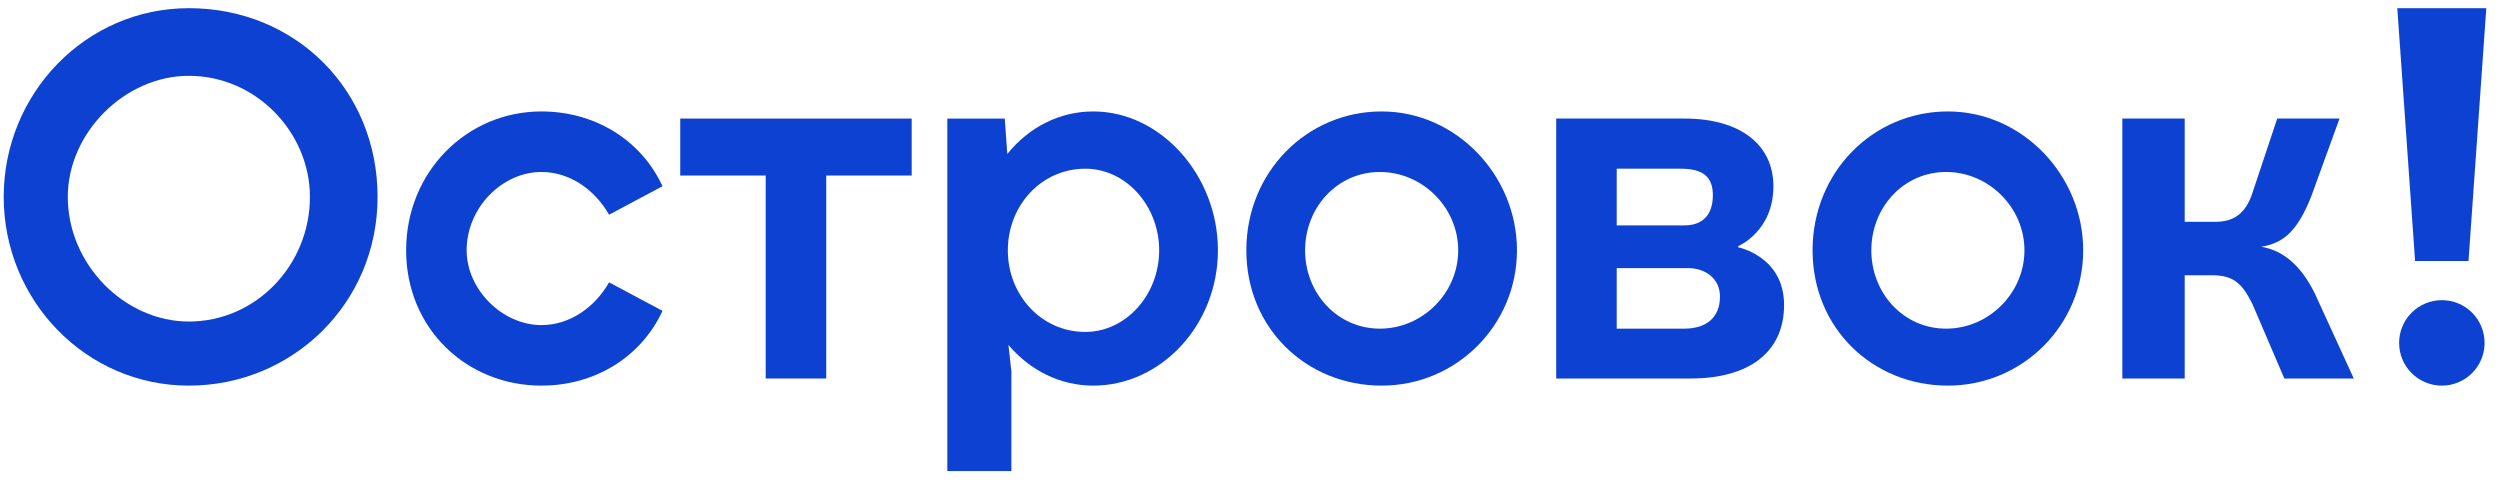 <?xml version="1.0" encoding="UTF-8"?> <svg xmlns="http://www.w3.org/2000/svg" width="144" height="28" viewBox="0 0 144 28" fill="none"><path d="M79.583 6.419C75.276 6.419 71.789 9.906 71.789 14.418C71.789 18.93 75.276 22.212 79.583 22.212C83.89 22.212 87.377 18.725 87.377 14.418C87.377 10.111 83.89 6.419 79.583 6.419ZM79.48 18.93C77.019 18.93 75.173 16.879 75.173 14.418C75.173 11.957 77.019 9.906 79.48 9.906C81.942 9.906 83.993 11.957 83.993 14.418C83.993 16.879 81.942 18.93 79.48 18.93Z" fill="#0D41D2"></path><path d="M62.974 6.419C61.033 6.419 59.263 7.326 58.02 8.87L57.875 6.83H54.565V27.134H58.256V21.392L58.086 19.868C59.325 21.336 61.066 22.212 62.974 22.212C66.871 22.212 70.152 18.725 70.152 14.418C70.152 10.111 66.871 6.419 62.974 6.419ZM62.516 19.119C59.965 19.119 58.051 16.982 58.051 14.418C58.051 11.854 59.965 9.717 62.516 9.717C64.854 9.717 66.768 11.854 66.768 14.418C66.768 16.982 64.854 19.119 62.516 19.119Z" fill="#0D41D2"></path><path d="M31.186 9.906C32.827 9.906 34.263 10.931 35.083 12.367L38.16 10.726C36.929 8.06 34.263 6.419 31.186 6.419C26.879 6.419 23.393 9.906 23.393 14.418C23.393 18.93 26.879 22.212 31.186 22.212C34.263 22.212 36.929 20.571 38.16 17.905L35.083 16.264C34.263 17.7 32.827 18.725 31.186 18.725C28.93 18.725 26.879 16.674 26.879 14.418C26.879 11.957 28.93 9.906 31.186 9.906Z" fill="#0D41D2"></path><path d="M39.182 10.111H44.104V21.802H47.591V10.111H52.513V6.829H39.182V10.111Z" fill="#0D41D2"></path><path d="M10.878 0.471C4.93 0.471 0.213 5.394 0.213 11.342C0.213 17.29 4.93 22.212 10.878 22.212C16.826 22.212 21.748 17.495 21.748 11.342C21.748 5.189 17.031 0.471 10.878 0.471ZM10.878 18.52C7.186 18.52 3.905 15.239 3.905 11.342C3.905 7.65 7.186 4.368 10.878 4.368C14.775 4.368 17.852 7.65 17.852 11.342C17.852 15.239 14.775 18.52 10.878 18.52Z" fill="#0D41D2"></path><path d="M140.651 22.212C142.01 22.212 143.112 21.11 143.112 19.75C143.112 18.391 142.01 17.289 140.651 17.289C139.291 17.289 138.189 18.391 138.189 19.75C138.189 21.11 139.291 22.212 140.651 22.212Z" fill="#0D41D2"></path><path d="M142.186 15.034L143.211 0.471H138.084L139.109 15.034H142.186Z" fill="#0D41D2"></path><path d="M130.245 14.213C131.476 14.008 132.296 13.393 133.116 11.342L134.757 6.829H131.168L129.732 11.136C129.322 12.367 128.608 12.777 127.583 12.777H125.839V6.829H122.246V21.802H125.839V15.854H127.378C128.608 15.854 129.117 16.264 129.732 17.495L131.578 21.802H135.578L133.322 16.879C132.501 15.239 131.476 14.418 130.245 14.213Z" fill="#0D41D2"></path><path d="M100.121 14.244V14.178C100.121 14.178 102.148 13.331 102.148 10.726C102.148 8.382 100.302 6.829 97.02 6.829H89.637V21.802H97.379C100.661 21.802 102.763 20.352 102.763 17.56C102.763 14.769 100.121 14.244 100.121 14.244ZM93.123 9.717H96.815C98.046 9.717 98.661 10.152 98.661 11.241C98.661 11.893 98.456 12.982 97.02 12.982H93.123V9.717ZM97.02 18.93H93.123V15.444H97.225C98.251 15.444 99.071 16.059 99.071 17.084C99.071 18.315 98.251 18.93 97.02 18.93Z" fill="#0D41D2"></path><path d="M112.198 6.419C107.891 6.419 104.404 9.906 104.404 14.418C104.404 18.93 107.891 22.212 112.198 22.212C116.505 22.212 119.992 18.725 119.992 14.418C119.992 10.111 116.505 6.419 112.198 6.419ZM112.096 18.93C109.634 18.93 107.788 16.879 107.788 14.418C107.788 11.957 109.634 9.906 112.096 9.906C114.557 9.906 116.608 11.957 116.608 14.418C116.608 16.879 114.557 18.93 112.096 18.93Z" fill="#0D41D2"></path></svg> 